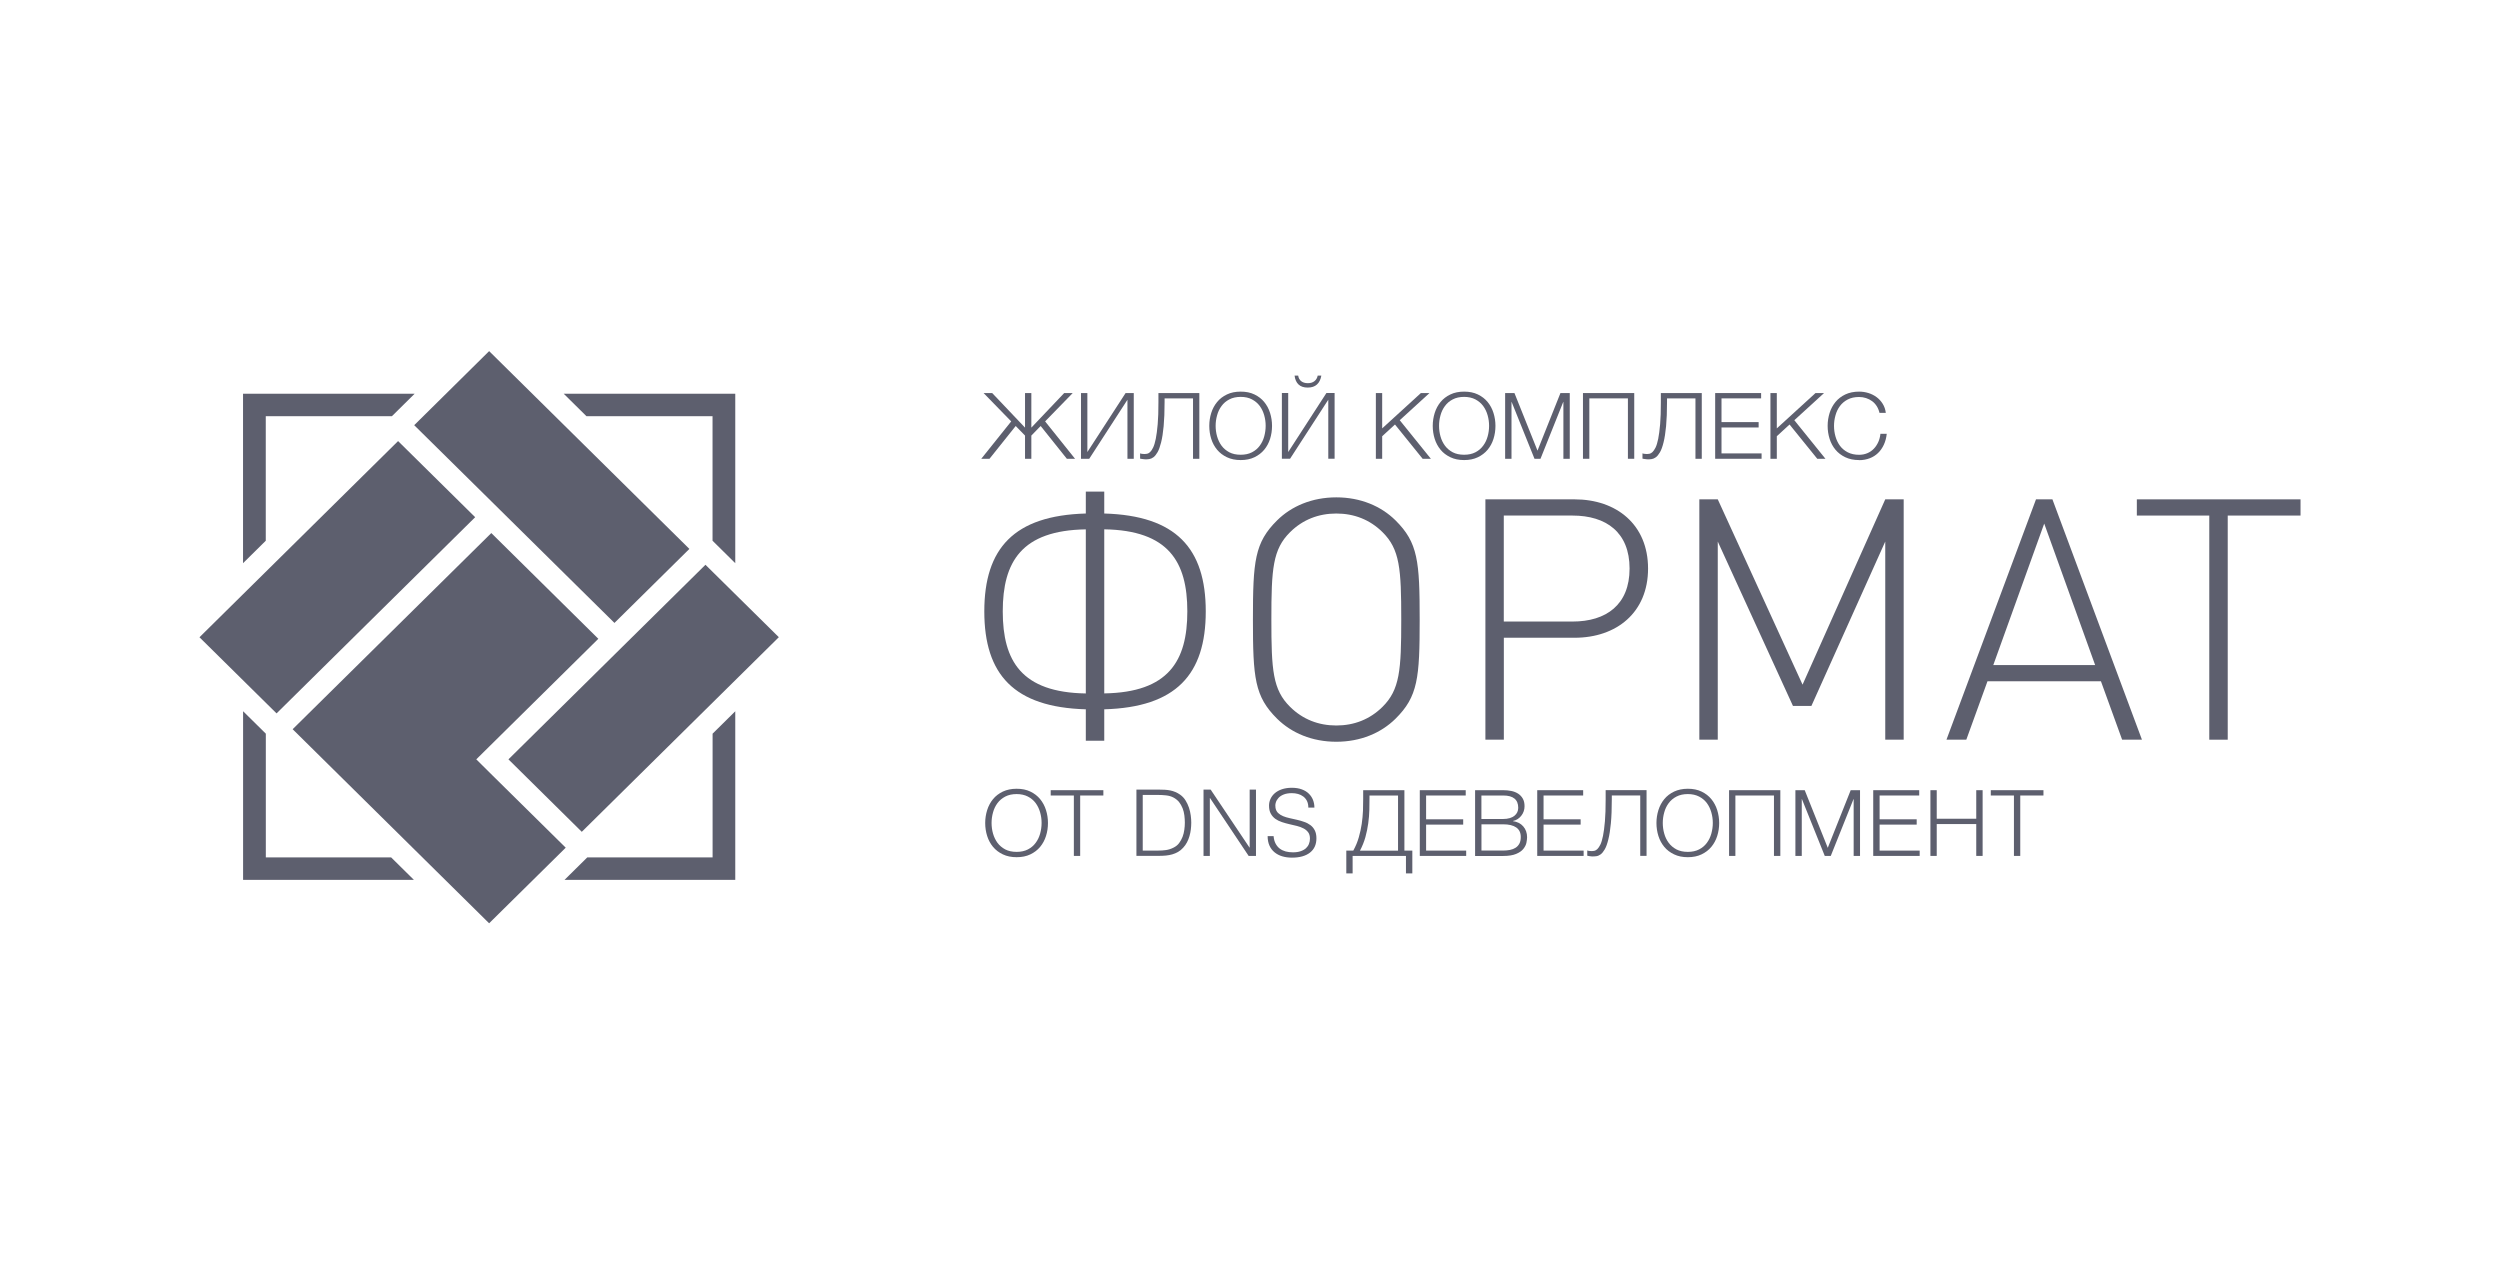 <svg width="188" height="96" viewBox="0 0 188 96" fill="none" xmlns="http://www.w3.org/2000/svg">
<rect width="188" height="96" fill="transparent"/>
<path fill-rule="evenodd" clip-rule="evenodd" d="M31.12 66.165H18.28V53.484L19.99 55.172V64.477H29.414L31.124 66.165H31.12ZM55.292 53.484V66.165H42.453L44.162 64.477H53.587V55.172L55.296 53.484H55.292ZM42.39 29.608H55.292V42.352L53.583 40.663V31.297H44.1L42.39 29.608ZM18.28 29.608H31.182L29.473 31.297H19.986V40.663L18.276 42.352V29.608H18.28Z" fill="#5D5F6E"/>
<path fill-rule="evenodd" clip-rule="evenodd" d="M42.542 63.746L36.782 69.431L22.007 54.837L36.946 40.086L44.995 48.037L35.816 57.103L37.023 58.299L42.542 63.746Z" fill="#5D5F6E"/>
<path fill-rule="evenodd" clip-rule="evenodd" d="M53.05 42.471L58.568 47.917L43.75 62.553L38.235 57.103L46.207 49.229L47.414 48.037L53.05 42.471Z" fill="#5D5F6E"/>
<path fill-rule="evenodd" clip-rule="evenodd" d="M31.148 31.974L36.783 26.404L51.842 41.278L46.207 46.844L38.153 38.89L36.946 37.697L31.148 31.974Z" fill="#5D5F6E"/>
<path d="M29.936 33.169L15 47.922L20.797 53.647L35.733 38.894L29.936 33.169Z" fill="#5D5F6E"/>
<path d="M76.042 31.689L73.966 29.558H74.613L77.082 32.158V29.558H77.557V32.158L80.026 29.558H80.668L78.593 31.689L80.844 34.501H80.228L78.258 32.035L77.557 32.755V34.501H77.082V32.755L76.381 32.035L74.41 34.501H73.791L76.042 31.689Z" fill="#5D5F6E"/>
<path d="M81.291 29.558H81.77V33.993L84.644 29.558H85.259V34.501H84.784V30.062L81.91 34.501H81.291V29.558Z" fill="#5D5F6E"/>
<path d="M86.144 34.543C86.117 34.543 86.082 34.543 86.043 34.535C86.004 34.531 85.961 34.527 85.918 34.52C85.875 34.516 85.84 34.508 85.805 34.504C85.774 34.496 85.75 34.493 85.735 34.489V34.093C85.774 34.112 85.828 34.123 85.906 34.131C85.984 34.139 86.043 34.143 86.078 34.143C86.128 34.143 86.191 34.135 86.261 34.123C86.331 34.112 86.405 34.069 86.483 34C86.561 33.927 86.638 33.816 86.712 33.662C86.79 33.508 86.856 33.285 86.915 32.996C86.973 32.708 87.02 32.342 87.059 31.896C87.098 31.454 87.114 30.908 87.114 30.258V29.558H90.19V34.5H89.715V29.958H87.577V30.227C87.577 30.946 87.553 31.554 87.507 32.046C87.46 32.539 87.398 32.943 87.316 33.266C87.234 33.589 87.148 33.835 87.047 34.008C86.946 34.181 86.845 34.308 86.74 34.385C86.635 34.462 86.529 34.508 86.424 34.523C86.319 34.539 86.226 34.543 86.14 34.543" fill="#5D5F6E"/>
<path d="M93.301 34.597C92.908 34.597 92.565 34.527 92.266 34.385C91.969 34.243 91.724 34.058 91.526 33.82C91.331 33.585 91.183 33.312 91.085 33.004C90.988 32.697 90.938 32.37 90.938 32.027C90.938 31.685 90.988 31.366 91.085 31.054C91.183 30.742 91.331 30.469 91.526 30.231C91.72 29.992 91.969 29.804 92.266 29.662C92.561 29.519 92.908 29.45 93.301 29.45C93.695 29.45 94.037 29.519 94.333 29.662C94.629 29.804 94.875 29.992 95.069 30.231C95.264 30.469 95.412 30.742 95.51 31.054C95.607 31.366 95.657 31.689 95.657 32.027C95.657 32.366 95.607 32.697 95.51 33.004C95.412 33.312 95.264 33.585 95.069 33.82C94.875 34.054 94.629 34.243 94.333 34.385C94.037 34.527 93.695 34.597 93.301 34.597ZM93.301 34.197C93.629 34.197 93.913 34.135 94.15 34.012C94.388 33.889 94.583 33.724 94.734 33.516C94.886 33.312 94.999 33.077 95.069 32.82C95.139 32.562 95.178 32.297 95.178 32.023C95.178 31.75 95.143 31.493 95.069 31.231C94.995 30.969 94.886 30.739 94.734 30.531C94.583 30.327 94.388 30.162 94.15 30.035C93.913 29.908 93.629 29.846 93.301 29.846C92.974 29.846 92.686 29.908 92.445 30.035C92.203 30.162 92.012 30.323 91.861 30.531C91.709 30.735 91.596 30.969 91.526 31.231C91.452 31.493 91.416 31.754 91.416 32.023C91.416 32.293 91.452 32.562 91.526 32.82C91.6 33.077 91.709 33.308 91.861 33.516C92.012 33.72 92.207 33.885 92.445 34.012C92.682 34.135 92.966 34.197 93.301 34.197Z" fill="#5D5F6E"/>
<path d="M96.397 29.554H96.873V33.993L99.747 29.554H100.362V34.497H99.887V30.058L97.013 34.497H96.397V29.554ZM98.341 29.146C98.045 29.146 97.815 29.069 97.651 28.915C97.488 28.762 97.387 28.538 97.352 28.246H97.624C97.648 28.423 97.722 28.561 97.846 28.662C97.971 28.762 98.138 28.815 98.349 28.815C98.559 28.815 98.715 28.765 98.843 28.665C98.972 28.565 99.053 28.427 99.092 28.246H99.365C99.314 28.538 99.205 28.762 99.034 28.915C98.867 29.069 98.633 29.146 98.341 29.146Z" fill="#5D5F6E"/>
<path d="M103.465 29.558H103.94V32.215L106.85 29.558H107.496L105.261 31.6L107.601 34.5H106.982L104.902 31.923L103.94 32.804V34.5H103.465V29.558Z" fill="#5D5F6E"/>
<path d="M110.102 34.597C109.709 34.597 109.366 34.527 109.07 34.385C108.774 34.243 108.525 34.058 108.33 33.82C108.136 33.585 107.988 33.312 107.89 33.004C107.793 32.697 107.742 32.37 107.742 32.027C107.742 31.685 107.793 31.366 107.89 31.054C107.988 30.742 108.136 30.469 108.33 30.231C108.525 29.992 108.774 29.804 109.07 29.662C109.366 29.519 109.713 29.45 110.102 29.45C110.492 29.45 110.838 29.519 111.134 29.662C111.43 29.804 111.675 29.992 111.87 30.231C112.065 30.469 112.213 30.742 112.31 31.054C112.408 31.366 112.458 31.689 112.458 32.027C112.458 32.366 112.408 32.697 112.31 33.004C112.213 33.312 112.065 33.585 111.87 33.82C111.675 34.054 111.43 34.243 111.134 34.385C110.838 34.527 110.496 34.597 110.102 34.597ZM110.102 34.197C110.429 34.197 110.714 34.135 110.951 34.012C111.189 33.889 111.383 33.724 111.535 33.516C111.687 33.312 111.8 33.077 111.87 32.82C111.944 32.562 111.979 32.297 111.979 32.023C111.979 31.75 111.944 31.493 111.87 31.231C111.796 30.969 111.687 30.739 111.535 30.531C111.383 30.327 111.189 30.162 110.951 30.035C110.714 29.912 110.429 29.846 110.102 29.846C109.775 29.846 109.487 29.908 109.245 30.035C109.008 30.158 108.813 30.323 108.661 30.531C108.509 30.735 108.396 30.969 108.326 31.231C108.252 31.493 108.217 31.754 108.217 32.023C108.217 32.293 108.252 32.562 108.326 32.82C108.396 33.077 108.509 33.308 108.661 33.516C108.813 33.72 109.008 33.885 109.245 34.012C109.483 34.135 109.767 34.197 110.102 34.197Z" fill="#5D5F6E"/>
<path d="M113.186 29.558H113.887L115.62 33.889L117.345 29.558H118.046V34.5H117.567V30.227H117.555L115.845 34.5H115.394L113.676 30.227H113.665V34.5H113.186V29.558Z" fill="#5D5F6E"/>
<path d="M119.039 29.558H122.895V34.5H122.419V29.958H119.518V34.5H119.039V29.558Z" fill="#5D5F6E"/>
<path d="M123.919 34.543C123.891 34.543 123.856 34.543 123.817 34.535C123.778 34.531 123.736 34.527 123.697 34.52C123.654 34.516 123.615 34.508 123.584 34.504C123.549 34.496 123.525 34.493 123.514 34.489V34.093C123.553 34.112 123.607 34.123 123.685 34.131C123.763 34.139 123.821 34.143 123.856 34.143C123.907 34.143 123.969 34.135 124.039 34.123C124.11 34.112 124.183 34.069 124.261 34C124.339 33.927 124.417 33.816 124.495 33.662C124.573 33.508 124.639 33.285 124.698 32.996C124.756 32.708 124.803 32.342 124.842 31.896C124.881 31.454 124.896 30.908 124.896 30.258V29.558H127.973V34.5H127.498V29.958H125.36V30.227C125.36 30.946 125.336 31.554 125.29 32.046C125.243 32.539 125.18 32.943 125.099 33.266C125.021 33.585 124.931 33.835 124.83 34.008C124.729 34.181 124.627 34.308 124.522 34.385C124.417 34.462 124.312 34.508 124.207 34.523C124.102 34.539 124.008 34.543 123.923 34.543" fill="#5D5F6E"/>
<path d="M128.981 29.558H132.436V29.958H129.457V31.742H132.249V32.146H129.457V34.096H132.471V34.5H128.981V29.558Z" fill="#5D5F6E"/>
<path d="M133.137 29.558H133.616V32.215L136.525 29.558H137.168L134.933 31.6L137.273 34.5H136.658L134.574 31.923L133.616 32.804V34.5H133.137V29.558Z" fill="#5D5F6E"/>
<path d="M139.803 34.597C139.41 34.597 139.067 34.527 138.767 34.385C138.471 34.243 138.226 34.058 138.028 33.82C137.829 33.581 137.685 33.312 137.587 33.004C137.49 32.697 137.439 32.37 137.439 32.027C137.439 31.685 137.49 31.366 137.587 31.054C137.685 30.742 137.833 30.469 138.028 30.231C138.222 29.992 138.471 29.804 138.767 29.662C139.063 29.523 139.41 29.45 139.803 29.45C140.041 29.45 140.275 29.485 140.5 29.554C140.726 29.623 140.933 29.727 141.116 29.862C141.299 29.996 141.455 30.166 141.579 30.366C141.704 30.566 141.782 30.793 141.813 31.05H141.338C141.295 30.862 141.225 30.692 141.131 30.543C141.034 30.392 140.917 30.265 140.781 30.166C140.645 30.066 140.493 29.989 140.325 29.935C140.158 29.881 139.986 29.854 139.803 29.854C139.472 29.854 139.188 29.916 138.947 30.042C138.709 30.166 138.514 30.331 138.362 30.535C138.211 30.739 138.098 30.973 138.028 31.235C137.954 31.496 137.918 31.758 137.918 32.027C137.918 32.297 137.954 32.566 138.028 32.823C138.102 33.081 138.211 33.312 138.362 33.52C138.514 33.724 138.709 33.889 138.947 34.012C139.184 34.135 139.468 34.2 139.803 34.2C140.033 34.2 140.24 34.158 140.43 34.077C140.621 33.997 140.781 33.881 140.917 33.739C141.053 33.597 141.162 33.427 141.248 33.239C141.334 33.05 141.384 32.839 141.408 32.62H141.883C141.852 32.923 141.778 33.2 141.665 33.443C141.552 33.685 141.408 33.897 141.229 34.066C141.05 34.239 140.843 34.37 140.602 34.462C140.36 34.554 140.095 34.604 139.799 34.604" fill="#5D5F6E"/>
<path d="M76.451 64.461C76.058 64.461 75.715 64.392 75.415 64.249C75.119 64.107 74.874 63.922 74.675 63.684C74.481 63.449 74.333 63.176 74.235 62.868C74.138 62.561 74.087 62.234 74.087 61.891C74.087 61.549 74.138 61.23 74.235 60.918C74.333 60.607 74.481 60.334 74.675 60.095C74.87 59.857 75.119 59.668 75.415 59.526C75.711 59.387 76.058 59.314 76.451 59.314C76.845 59.314 77.187 59.383 77.483 59.526C77.779 59.668 78.025 59.857 78.219 60.095C78.414 60.334 78.562 60.607 78.659 60.918C78.757 61.23 78.807 61.553 78.807 61.891C78.807 62.23 78.757 62.561 78.659 62.868C78.562 63.176 78.414 63.449 78.219 63.684C78.025 63.919 77.779 64.107 77.483 64.249C77.187 64.392 76.845 64.461 76.451 64.461ZM76.451 64.061C76.778 64.061 77.063 63.999 77.3 63.876C77.538 63.753 77.733 63.588 77.884 63.38C78.036 63.176 78.149 62.941 78.219 62.684C78.289 62.426 78.328 62.161 78.328 61.888C78.328 61.614 78.293 61.357 78.219 61.095C78.145 60.834 78.036 60.603 77.884 60.395C77.733 60.191 77.538 60.026 77.3 59.903C77.063 59.78 76.778 59.714 76.451 59.714C76.124 59.714 75.836 59.776 75.594 59.903C75.353 60.03 75.162 60.191 75.01 60.395C74.859 60.599 74.746 60.834 74.675 61.095C74.602 61.357 74.566 61.618 74.566 61.888C74.566 62.157 74.602 62.426 74.675 62.684C74.749 62.941 74.859 63.172 75.01 63.38C75.162 63.584 75.357 63.749 75.594 63.876C75.832 63.999 76.116 64.061 76.451 64.061Z" fill="#5D5F6E"/>
<path d="M80.754 59.822H79.013V59.422H82.973V59.822H81.229V64.365H80.754V59.822Z" fill="#5D5F6E"/>
<path d="M85.459 64.364V59.379H87.184C87.324 59.379 87.46 59.379 87.597 59.39C87.733 59.398 87.865 59.413 87.998 59.44C88.126 59.467 88.255 59.502 88.379 59.556C88.504 59.606 88.625 59.675 88.742 59.756C88.909 59.875 89.049 60.021 89.154 60.194C89.263 60.367 89.345 60.548 89.411 60.74C89.474 60.933 89.52 61.125 89.544 61.321C89.571 61.517 89.583 61.698 89.583 61.864C89.583 62.029 89.571 62.198 89.552 62.368C89.532 62.537 89.497 62.706 89.45 62.871C89.403 63.037 89.341 63.191 89.263 63.341C89.185 63.491 89.088 63.629 88.971 63.752C88.854 63.883 88.726 63.987 88.59 64.064C88.453 64.145 88.305 64.202 88.153 64.249C88.001 64.291 87.842 64.322 87.682 64.337C87.519 64.352 87.351 64.36 87.184 64.36H85.459V64.364ZM85.934 63.964H87.075C87.289 63.964 87.491 63.952 87.682 63.925C87.873 63.898 88.064 63.837 88.259 63.737C88.426 63.652 88.566 63.541 88.671 63.398C88.776 63.256 88.862 63.098 88.928 62.933C88.991 62.764 89.037 62.587 89.061 62.402C89.088 62.218 89.1 62.041 89.1 61.867C89.1 61.687 89.088 61.506 89.065 61.318C89.041 61.129 88.999 60.952 88.932 60.783C88.866 60.614 88.776 60.46 88.668 60.317C88.555 60.179 88.41 60.06 88.231 59.967C88.083 59.89 87.904 59.837 87.698 59.813C87.491 59.79 87.285 59.779 87.075 59.779H85.934V63.96V63.964Z" fill="#5D5F6E"/>
<path d="M90.996 60.017H90.98V64.364H90.505V59.379H91.042L93.959 63.733H93.975V59.379H94.45V64.364H93.897L90.996 60.017Z" fill="#5D5F6E"/>
<path d="M95.774 62.876C95.793 63.099 95.844 63.288 95.926 63.441C96.008 63.595 96.113 63.722 96.241 63.818C96.37 63.914 96.518 63.984 96.685 64.03C96.853 64.072 97.032 64.095 97.227 64.095C97.449 64.095 97.643 64.068 97.807 64.011C97.97 63.957 98.103 63.88 98.208 63.788C98.309 63.691 98.387 63.584 98.434 63.457C98.484 63.334 98.508 63.199 98.508 63.06C98.508 62.868 98.465 62.711 98.376 62.591C98.286 62.472 98.173 62.372 98.029 62.299C97.885 62.222 97.721 62.16 97.538 62.114C97.351 62.068 97.164 62.022 96.97 61.98C96.775 61.937 96.588 61.883 96.401 61.822C96.214 61.76 96.05 61.68 95.91 61.58C95.77 61.48 95.653 61.349 95.564 61.187C95.474 61.026 95.431 60.826 95.431 60.58C95.431 60.41 95.466 60.241 95.54 60.08C95.614 59.918 95.719 59.776 95.864 59.649C96.008 59.526 96.183 59.426 96.401 59.352C96.619 59.279 96.864 59.241 97.145 59.241C97.425 59.241 97.678 59.279 97.893 59.36C98.107 59.437 98.282 59.545 98.422 59.683C98.562 59.818 98.668 59.98 98.738 60.156C98.808 60.337 98.843 60.529 98.843 60.73H98.387C98.387 60.541 98.352 60.376 98.286 60.237C98.216 60.099 98.126 59.987 98.009 59.899C97.893 59.81 97.76 59.745 97.612 59.706C97.46 59.664 97.308 59.645 97.149 59.645C96.907 59.645 96.701 59.679 96.537 59.745C96.37 59.81 96.237 59.899 96.14 60.006C96.043 60.114 95.973 60.23 95.938 60.36C95.899 60.491 95.895 60.618 95.918 60.749C95.945 60.91 96.012 61.041 96.113 61.137C96.214 61.233 96.343 61.314 96.491 61.376C96.639 61.437 96.806 61.487 96.985 61.526C97.164 61.564 97.347 61.607 97.534 61.649C97.721 61.691 97.904 61.745 98.076 61.807C98.251 61.864 98.407 61.949 98.543 62.049C98.679 62.149 98.788 62.28 98.87 62.441C98.952 62.599 98.995 62.799 98.995 63.041C98.995 63.503 98.835 63.861 98.512 64.115C98.189 64.368 97.737 64.495 97.153 64.495C96.892 64.495 96.646 64.461 96.424 64.395C96.202 64.33 96.008 64.226 95.844 64.091C95.681 63.957 95.552 63.788 95.463 63.587C95.373 63.388 95.326 63.149 95.326 62.876H95.79H95.774Z" fill="#5D5F6E"/>
<path d="M101.242 63.965H101.767C101.947 63.642 102.083 63.311 102.18 62.972C102.278 62.634 102.352 62.295 102.402 61.957C102.453 61.618 102.48 61.292 102.496 60.972C102.507 60.653 102.511 60.353 102.511 60.072V59.422H105.611V63.965H106.207V65.68H105.728V64.365H101.717V65.68H101.242V63.965ZM105.132 63.965V59.826H102.986V59.992C102.986 60.268 102.986 60.568 102.975 60.895C102.967 61.222 102.94 61.557 102.893 61.903C102.846 62.249 102.776 62.599 102.679 62.949C102.581 63.299 102.445 63.638 102.27 63.969H105.128L105.132 63.965Z" fill="#5D5F6E"/>
<path d="M106.768 59.422H110.222V59.822H107.243V61.611H110.032V62.011H107.243V63.965H110.257V64.365H106.768V59.422Z" fill="#5D5F6E"/>
<path d="M110.923 59.422H113.041C113.252 59.422 113.454 59.441 113.649 59.48C113.844 59.518 114.011 59.588 114.159 59.68C114.307 59.776 114.424 59.899 114.513 60.053C114.603 60.207 114.646 60.399 114.646 60.63C114.646 60.761 114.626 60.884 114.584 61.007C114.541 61.13 114.482 61.242 114.404 61.338C114.327 61.438 114.237 61.522 114.132 61.592C114.027 61.661 113.91 61.711 113.777 61.738V61.753C114.101 61.795 114.358 61.926 114.549 62.145C114.739 62.365 114.837 62.638 114.837 62.961C114.837 63.08 114.817 63.219 114.786 63.38C114.751 63.538 114.673 63.692 114.552 63.842C114.432 63.992 114.253 64.115 114.011 64.215C113.774 64.315 113.45 64.369 113.045 64.369H110.927V59.426L110.923 59.422ZM113.041 61.588C113.228 61.588 113.392 61.565 113.536 61.522C113.68 61.48 113.797 61.419 113.89 61.342C113.984 61.265 114.054 61.176 114.101 61.076C114.147 60.976 114.171 60.865 114.171 60.749C114.171 60.13 113.797 59.822 113.041 59.822H111.402V61.588H113.041ZM113.041 63.961C113.217 63.961 113.388 63.946 113.548 63.915C113.707 63.884 113.848 63.83 113.968 63.753C114.089 63.676 114.186 63.572 114.256 63.442C114.327 63.311 114.362 63.146 114.362 62.942C114.362 62.623 114.249 62.384 114.023 62.226C113.797 62.069 113.47 61.988 113.045 61.988H111.406V63.961H113.045H113.041Z" fill="#5D5F6E"/>
<path d="M115.6 59.422H119.054V59.822H116.075V61.611H118.864V62.011H116.075V63.965H119.089V64.365H115.6V59.422Z" fill="#5D5F6E"/>
<path d="M119.767 64.407C119.74 64.407 119.705 64.407 119.666 64.399C119.627 64.395 119.584 64.392 119.545 64.384C119.503 64.38 119.464 64.372 119.432 64.365C119.397 64.357 119.374 64.353 119.362 64.349V63.953C119.401 63.972 119.456 63.984 119.534 63.992C119.612 63.999 119.67 64.003 119.705 64.003C119.756 64.003 119.818 63.995 119.888 63.984C119.958 63.972 120.032 63.93 120.11 63.861C120.188 63.788 120.266 63.676 120.344 63.522C120.422 63.368 120.488 63.145 120.546 62.857C120.605 62.568 120.651 62.203 120.69 61.757C120.729 61.315 120.745 60.768 120.745 60.118V59.418H123.821V64.361H123.346V59.818H121.208V60.087C121.208 60.807 121.185 61.414 121.138 61.907C121.091 62.399 121.029 62.803 120.947 63.126C120.869 63.445 120.78 63.695 120.679 63.868C120.577 64.042 120.476 64.169 120.371 64.246C120.266 64.322 120.161 64.369 120.056 64.384C119.95 64.399 119.857 64.403 119.771 64.403" fill="#5D5F6E"/>
<path d="M126.925 64.461C126.532 64.461 126.189 64.392 125.893 64.249C125.597 64.107 125.348 63.922 125.153 63.684C124.959 63.449 124.811 63.176 124.713 62.868C124.616 62.561 124.565 62.234 124.565 61.891C124.565 61.549 124.616 61.23 124.713 60.918C124.811 60.607 124.959 60.334 125.153 60.095C125.348 59.857 125.597 59.668 125.893 59.526C126.189 59.387 126.536 59.314 126.925 59.314C127.315 59.314 127.661 59.383 127.957 59.526C128.253 59.668 128.499 59.857 128.693 60.095C128.888 60.334 129.036 60.607 129.134 60.918C129.231 61.23 129.282 61.553 129.282 61.891C129.282 62.23 129.231 62.561 129.134 62.868C129.036 63.176 128.888 63.449 128.693 63.684C128.499 63.919 128.253 64.107 127.957 64.249C127.661 64.392 127.319 64.461 126.925 64.461ZM126.925 64.061C127.253 64.061 127.537 63.999 127.774 63.876C128.012 63.753 128.207 63.588 128.359 63.38C128.51 63.176 128.623 62.941 128.693 62.684C128.764 62.426 128.803 62.161 128.803 61.888C128.803 61.614 128.767 61.357 128.693 61.095C128.619 60.834 128.51 60.603 128.359 60.395C128.207 60.191 128.012 60.026 127.774 59.903C127.537 59.78 127.253 59.714 126.925 59.714C126.598 59.714 126.31 59.776 126.069 59.903C125.831 60.026 125.636 60.191 125.485 60.395C125.333 60.599 125.22 60.834 125.15 61.095C125.076 61.357 125.041 61.618 125.041 61.888C125.041 62.157 125.076 62.426 125.15 62.684C125.22 62.941 125.333 63.172 125.485 63.38C125.636 63.584 125.831 63.749 126.069 63.876C126.306 63.999 126.591 64.061 126.925 64.061Z" fill="#5D5F6E"/>
<path d="M130.026 59.422H133.881V64.365H133.402V59.822H130.501V64.365H130.026V59.422Z" fill="#5D5F6E"/>
<path d="M135.014 59.422H135.715L137.448 63.757L139.173 59.422H139.874V64.365H139.395V60.092H139.384L137.674 64.365H137.222L135.505 60.092H135.493V64.365H135.014V59.422Z" fill="#5D5F6E"/>
<path d="M140.867 59.422H144.325V59.822H141.346V61.611H144.135V62.011H141.346V63.965H144.36V64.365H140.867V59.422Z" fill="#5D5F6E"/>
<path d="M145.167 59.422H145.642V61.569H148.614V59.422H149.093V64.365H148.614V61.969H145.642V64.365H145.167V59.422Z" fill="#5D5F6E"/>
<path d="M151.448 59.822H149.708V59.422H153.668V59.822H151.923V64.365H151.448V59.822Z" fill="#5D5F6E"/>
<path d="M83.04 53.34V55.702H81.653V53.34C76.256 53.187 74.02 50.725 74.02 45.978C74.02 41.232 76.256 38.77 81.653 38.616V36.966H83.04V38.616C88.438 38.77 90.673 41.232 90.673 45.978C90.673 50.725 88.438 53.187 83.04 53.34ZM81.653 39.808C76.821 39.885 75.407 42.247 75.407 45.978C75.407 49.709 76.821 52.071 81.653 52.148V39.812V39.808ZM83.04 39.808V52.144C87.873 52.067 89.287 49.705 89.287 45.974C89.287 42.243 87.873 39.882 83.04 39.805" fill="#5D5F6E"/>
<path d="M104.938 54.053C103.859 55.118 102.317 55.78 100.49 55.78C98.664 55.78 97.125 55.118 96.043 54.053C94.349 52.376 94.22 50.983 94.22 46.59C94.22 42.198 94.349 40.802 96.043 39.128C97.121 38.063 98.664 37.401 100.49 37.401C102.317 37.401 103.859 38.063 104.938 39.128C106.632 40.805 106.76 42.202 106.76 46.59C106.76 50.979 106.632 52.38 104.938 54.053ZM103.96 40.013C103.01 39.075 101.826 38.617 100.49 38.617C99.154 38.617 97.971 39.075 97.02 40.013C95.708 41.309 95.607 42.779 95.607 46.587C95.607 50.395 95.708 51.868 97.02 53.16C97.971 54.099 99.154 54.557 100.49 54.557C101.826 54.557 103.01 54.099 103.96 53.16C105.269 51.864 105.374 50.395 105.374 46.587C105.374 42.779 105.272 41.306 103.96 40.013Z" fill="#5D5F6E"/>
<path d="M118.408 47.959H113.089V55.625H111.702V37.551H118.408C121.57 37.551 123.934 39.455 123.934 42.755C123.934 46.055 121.57 47.959 118.408 47.959ZM118.252 38.77H113.085V46.74H118.252C120.796 46.74 122.544 45.471 122.544 42.755C122.544 40.039 120.796 38.77 118.252 38.77Z" fill="#5D5F6E"/>
<path d="M141.771 55.625V40.724L136.217 53.087H134.831L129.176 40.724V55.625H127.79V37.551H129.176L135.552 51.486L141.771 37.551H143.157V55.625H141.771Z" fill="#5D5F6E"/>
<path d="M159.584 55.625L157.991 51.233H149.458L147.866 55.625H146.374L153.107 37.551H154.342L161.075 55.625H159.584ZM153.723 39.378L149.895 50.013H157.555L153.727 39.378H153.723Z" fill="#5D5F6E"/>
<path d="M167.525 38.77V55.625H166.138V38.77H160.69V37.551H173V38.77H167.525Z" fill="#5D5F6E"/>
</svg>
